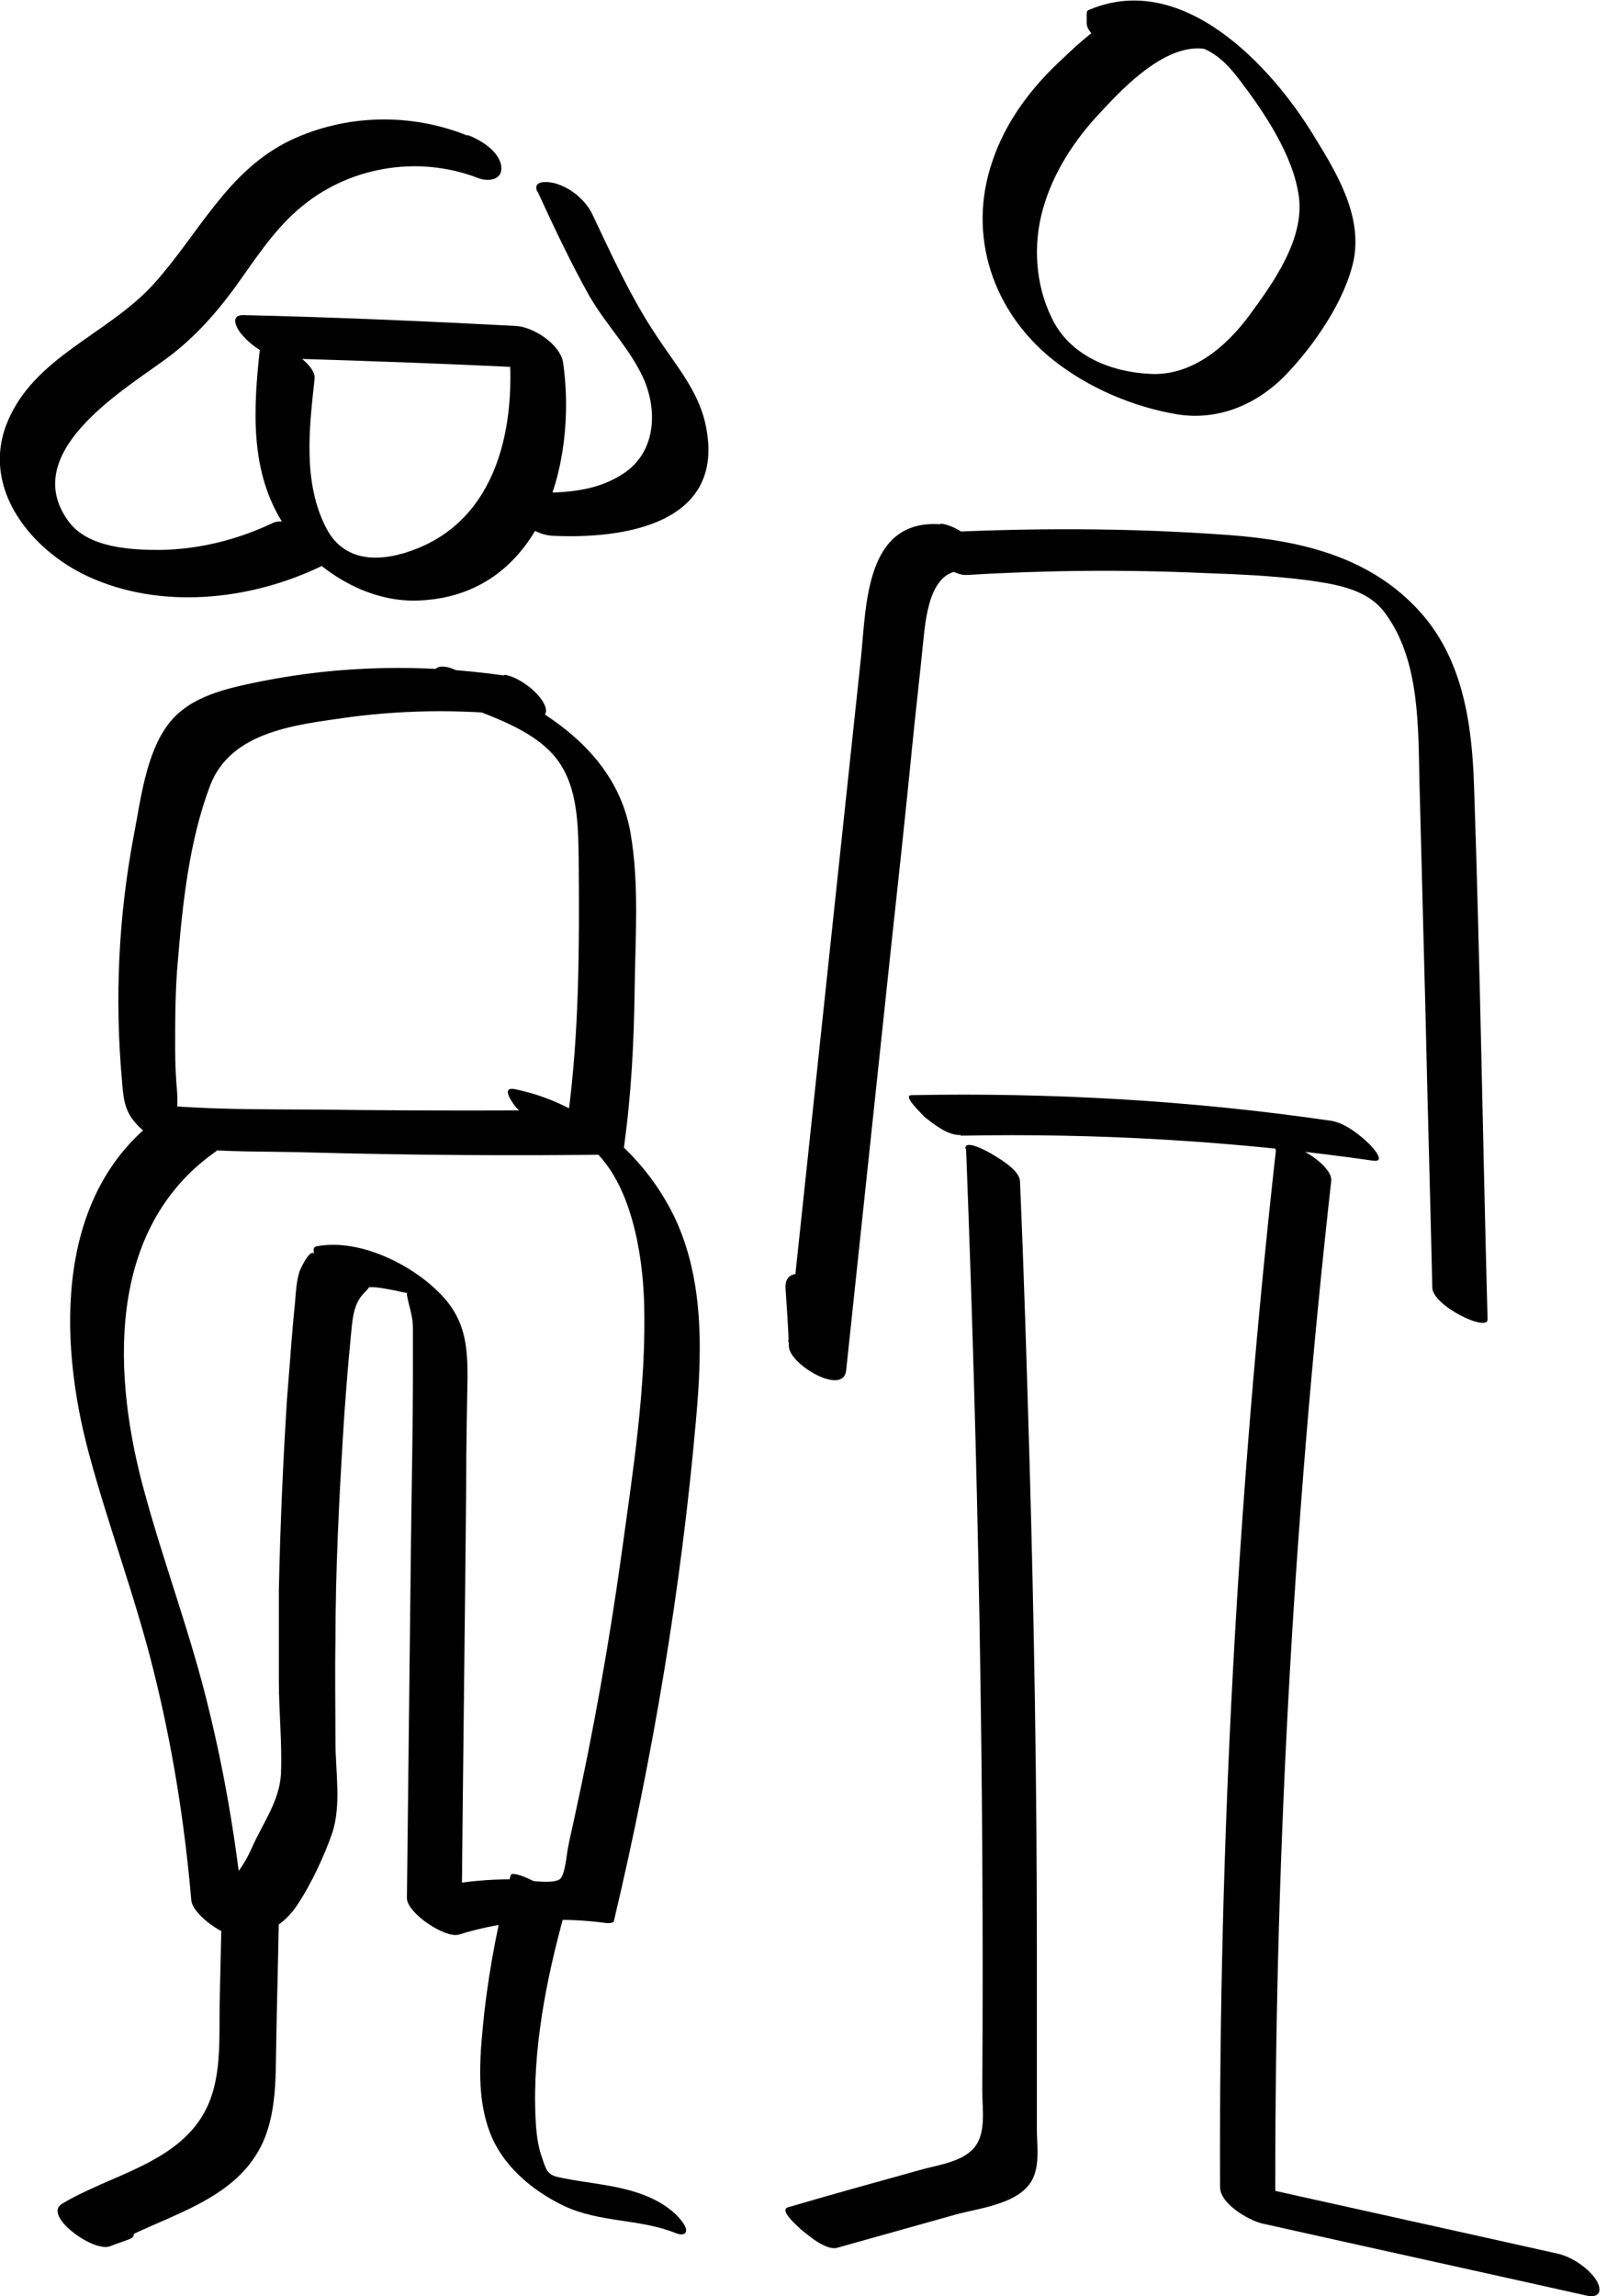 <?xml version="1.0" encoding="UTF-8"?><svg width="28" height="40" viewBox="0 0 28 40" fill="none" xmlns="http://www.w3.org/2000/svg">
<g id="cFichier 1" clip-path="url(#clip0_382_1464)">
<g id="Calque 1">
<g id="Group">
<path id="Vector" d="M8.146 2.363C7.16 1.963 6.022 1.987 5.059 2.445C3.956 2.974 3.463 4.079 2.676 4.949C1.878 5.83 0.575 6.218 0.117 7.382C-0.329 8.51 0.54 9.58 1.526 10.038C2.794 10.626 4.343 10.461 5.576 9.874C5.963 9.686 5.118 8.933 4.754 9.11C4.132 9.404 3.474 9.568 2.794 9.58C2.277 9.58 1.538 9.545 1.197 9.086C0.329 7.911 2.078 6.841 2.841 6.289C3.334 5.936 3.721 5.513 4.085 5.019C4.425 4.549 4.742 4.044 5.188 3.656C6.045 2.903 7.278 2.692 8.334 3.103C8.522 3.174 8.768 3.127 8.733 2.892C8.698 2.633 8.369 2.433 8.146 2.351" fill="black"/>
<path id="Vector_2" d="M9.367 3.338C9.649 3.95 9.942 4.573 10.271 5.16C10.564 5.666 11.011 6.112 11.233 6.641C11.457 7.194 11.41 7.864 10.893 8.228C10.318 8.628 9.602 8.593 8.945 8.569C8.686 8.557 8.851 8.851 8.933 8.945C9.097 9.133 9.367 9.321 9.625 9.333C10.858 9.392 12.595 9.133 12.313 7.499C12.208 6.841 11.785 6.383 11.433 5.842C10.987 5.172 10.658 4.443 10.318 3.726C10.201 3.491 9.966 3.291 9.719 3.209C9.602 3.162 9.25 3.115 9.367 3.35" fill="black"/>
<path id="Vector_3" d="M8.78 11.766C7.36 11.566 5.94 11.59 4.531 11.872C3.968 11.989 3.31 12.119 2.935 12.612C2.547 13.118 2.453 13.917 2.336 14.528C2.066 15.939 1.996 17.385 2.125 18.819C2.148 19.101 2.16 19.336 2.359 19.559C2.559 19.794 2.876 19.947 3.181 19.994C3.921 20.076 4.684 20.053 5.423 20.076C7.184 20.123 8.956 20.135 10.717 20.112C10.799 20.112 10.858 20.076 10.87 19.994C10.999 19.077 11.046 18.16 11.058 17.232C11.069 16.339 11.14 15.398 10.987 14.517C10.717 12.953 9.238 12.189 7.912 11.66C7.747 11.59 7.524 11.566 7.56 11.801C7.595 12.025 7.97 12.248 8.158 12.319C8.64 12.507 9.203 12.707 9.579 13.083C10.072 13.576 10.072 14.317 10.083 14.963C10.095 16.468 10.095 17.972 9.896 19.453C9.942 19.418 10.001 19.383 10.048 19.336C8.769 19.348 7.501 19.348 6.221 19.336C4.977 19.312 3.698 19.359 2.465 19.218C2.582 19.254 2.7 19.289 2.805 19.324C2.782 19.312 2.747 19.301 2.723 19.289C2.864 19.406 3.005 19.536 3.146 19.653C3.064 19.512 3.099 19.195 3.087 19.042C3.064 18.784 3.052 18.525 3.052 18.278C3.052 17.761 3.052 17.244 3.099 16.738C3.181 15.739 3.299 14.634 3.662 13.682C4.026 12.73 5.177 12.624 6.069 12.495C7.125 12.354 8.217 12.354 9.273 12.495C9.496 12.53 9.579 12.424 9.461 12.225C9.344 12.025 9.027 11.79 8.792 11.754" fill="black"/>
<path id="Vector_4" d="M2.852 19.407C0.951 20.723 1.009 23.321 1.549 25.319C1.89 26.588 2.359 27.823 2.676 29.104C3.005 30.42 3.216 31.749 3.333 33.1C3.357 33.359 3.92 33.747 4.167 33.735C4.601 33.735 4.953 33.535 5.188 33.171C5.423 32.818 5.646 32.336 5.787 31.937C5.951 31.443 5.845 30.855 5.845 30.35C5.845 29.762 5.834 29.163 5.845 28.575C5.845 27.388 5.904 26.212 5.975 25.025C6.01 24.438 6.057 23.85 6.115 23.25C6.139 23.015 6.151 22.757 6.303 22.569C6.385 22.463 6.491 22.427 6.421 22.286C6.421 22.333 6.397 22.381 6.385 22.427C6.515 22.404 6.726 22.451 6.855 22.474C6.925 22.486 6.996 22.51 7.078 22.521C7.231 22.545 7.078 22.463 7.09 22.557C7.125 22.757 7.195 22.921 7.195 23.133C7.195 23.368 7.195 23.603 7.195 23.826C7.195 24.861 7.172 25.895 7.16 26.929C7.137 28.975 7.113 31.02 7.09 33.065C7.09 33.324 7.759 33.77 7.994 33.7C8.827 33.441 9.719 33.383 10.576 33.5C10.623 33.5 10.658 33.5 10.693 33.477C11.374 30.608 11.867 27.682 12.126 24.743C12.243 23.45 12.278 22.063 11.597 20.911C11.034 19.947 10.071 19.195 8.968 18.972C8.71 18.925 8.944 19.23 8.991 19.289C9.167 19.477 9.414 19.63 9.672 19.689C10.893 19.936 11.187 21.64 11.222 22.663C11.269 24.144 11.022 25.66 10.823 27.117C10.611 28.634 10.341 30.15 10.013 31.643C9.977 31.819 9.93 32.007 9.895 32.195C9.872 32.313 9.848 32.63 9.766 32.724C9.649 32.842 9.12 32.736 8.921 32.736C8.311 32.736 7.712 32.818 7.137 32.995C7.442 33.206 7.735 33.418 8.041 33.629C8.064 31.043 8.099 28.446 8.123 25.86C8.123 25.237 8.134 24.602 8.146 23.979C8.146 23.485 8.111 23.074 7.794 22.674C7.313 22.087 6.303 21.558 5.517 21.71C5.446 21.722 5.458 21.805 5.482 21.852C5.411 21.71 5.212 22.145 5.212 22.169C5.165 22.333 5.153 22.521 5.141 22.686C5.082 23.25 5.047 23.814 5 24.379C4.93 25.484 4.883 26.577 4.859 27.682C4.859 28.222 4.859 28.763 4.859 29.292C4.859 29.821 4.918 30.373 4.895 30.902C4.871 31.372 4.578 31.76 4.39 32.184C4.214 32.583 3.92 32.995 3.439 33.006C3.721 33.218 3.991 33.429 4.273 33.641C4.155 32.325 3.944 31.008 3.627 29.727C3.322 28.469 2.864 27.259 2.523 26.012C1.96 23.991 1.831 21.405 3.768 20.053C3.897 19.971 3.099 19.207 2.829 19.395" fill="black"/>
<path id="Vector_5" d="M3.874 32.818L3.827 34.899C3.815 35.522 3.874 36.239 3.557 36.803C3.064 37.696 1.89 37.896 1.08 38.39C0.74 38.59 1.62 39.236 1.913 39.13C2.031 39.083 2.148 39.048 2.266 39.001C2.571 38.883 1.773 38.131 1.432 38.261C1.315 38.307 1.197 38.343 1.08 38.39C1.362 38.637 1.632 38.883 1.913 39.13C2.77 38.625 3.979 38.402 4.508 37.461C4.825 36.897 4.801 36.215 4.813 35.592C4.825 34.852 4.848 34.099 4.86 33.347C4.86 32.995 3.885 32.477 3.874 32.818Z" fill="black"/>
<path id="Vector_6" d="M8.898 32.665C8.687 33.441 8.534 34.24 8.44 35.04C8.37 35.721 8.287 36.462 8.522 37.108C8.734 37.708 9.262 38.155 9.825 38.425C10.447 38.719 11.14 38.648 11.762 38.895C11.962 38.977 12.008 38.86 11.891 38.707C11.739 38.495 11.469 38.331 11.222 38.237C10.764 38.061 10.283 38.037 9.813 37.943C9.567 37.896 9.532 37.861 9.45 37.602C9.367 37.379 9.344 37.144 9.332 36.909C9.273 35.71 9.52 34.464 9.837 33.324C9.919 33.018 8.933 32.536 8.898 32.665Z" fill="black"/>
<path id="Vector_7" d="M20.319 0.129C19.603 -0.012 18.946 0.611 18.464 1.07C17.948 1.552 17.514 2.139 17.291 2.809C16.845 4.102 17.302 5.442 18.359 6.277C18.969 6.759 19.744 7.088 20.507 7.217C21.235 7.335 21.916 7.041 22.42 6.512C22.902 6.006 23.43 5.242 23.582 4.549C23.747 3.761 23.289 3.009 22.89 2.363C22.139 1.128 20.601 -0.505 18.993 0.165C18.946 0.176 18.934 0.2 18.934 0.247C18.934 0.306 18.934 0.353 18.934 0.411C18.946 0.717 19.908 1.187 19.896 0.964C19.885 0.646 20.66 0.752 20.836 0.799C21.164 0.893 21.376 1.105 21.575 1.363C22.009 1.928 22.538 2.703 22.632 3.432C22.726 4.173 22.186 4.925 21.763 5.501C21.352 6.053 20.753 6.559 20.026 6.512C19.333 6.477 18.629 6.183 18.324 5.536C18.042 4.96 17.995 4.267 18.171 3.644C18.347 3.009 18.723 2.433 19.18 1.951C19.603 1.493 20.343 0.729 21.023 0.858C21.282 0.905 21.059 0.588 21 0.529C20.824 0.341 20.577 0.188 20.319 0.129Z" fill="black"/>
<path id="Vector_8" d="M16.387 9.133C15.084 9.039 15.096 10.52 15.002 11.449C14.861 12.777 14.72 14.093 14.579 15.422C14.297 18.066 14.016 20.723 13.734 23.368C14.063 23.509 14.391 23.638 14.732 23.779C14.708 23.438 14.685 23.097 14.673 22.756C14.649 22.369 13.652 21.887 13.687 22.439C13.71 22.78 13.734 23.121 13.746 23.462C13.769 23.779 14.697 24.32 14.743 23.873C15.002 21.44 15.26 19.007 15.518 16.574C15.647 15.386 15.776 14.199 15.894 13C15.953 12.401 16.023 11.813 16.082 11.214C16.128 10.79 16.187 9.897 16.809 9.944C17.044 9.956 17.15 9.803 17.056 9.592C16.962 9.368 16.633 9.145 16.387 9.121" fill="black"/>
<path id="Vector_9" d="M16.868 10.015C18.218 9.933 19.58 9.921 20.93 9.98C21.552 10.003 22.174 10.027 22.796 10.109C23.289 10.18 23.841 10.262 24.146 10.697C24.745 11.519 24.709 12.683 24.733 13.647C24.768 14.999 24.803 16.351 24.839 17.714C24.874 19.289 24.921 20.852 24.956 22.427C24.956 22.745 25.93 23.215 25.919 22.98C25.836 19.889 25.789 16.797 25.684 13.706C25.649 12.624 25.496 11.508 24.756 10.673C23.888 9.698 22.667 9.415 21.423 9.321C19.674 9.192 17.913 9.192 16.164 9.286C15.929 9.298 16.082 9.521 16.176 9.627C16.317 9.78 16.634 10.038 16.857 10.015" fill="black"/>
<path id="Vector_10" d="M16.739 19.783C19.145 19.736 21.54 19.877 23.923 20.218C24.158 20.253 23.923 19.994 23.864 19.935C23.7 19.771 23.43 19.559 23.195 19.524C20.777 19.171 18.324 19.03 15.882 19.077C15.706 19.077 16.093 19.43 16.105 19.453C16.27 19.583 16.516 19.783 16.739 19.771" fill="black"/>
<path id="Vector_11" d="M22.232 20.03C21.563 26.024 21.235 32.066 21.258 38.096C21.258 38.39 21.751 38.672 21.986 38.731C23.876 39.154 25.754 39.565 27.644 39.988C27.855 40.035 27.925 39.918 27.82 39.73C27.691 39.518 27.397 39.318 27.151 39.26C25.261 38.837 23.383 38.425 21.493 38.002L22.221 38.637C22.197 32.607 22.526 26.565 23.195 20.57C23.23 20.253 22.256 19.712 22.221 20.03" fill="black"/>
<path id="Vector_12" d="M16.833 20.018C17.044 25.483 17.15 30.949 17.115 36.427C17.115 36.768 17.197 37.214 16.927 37.461C16.704 37.673 16.305 37.72 16.023 37.802C15.26 38.014 14.497 38.225 13.734 38.449C13.558 38.496 13.91 38.789 13.957 38.837C14.086 38.942 14.403 39.213 14.591 39.154L16.645 38.578C17.068 38.46 17.842 38.39 18.018 37.896C18.112 37.649 18.066 37.344 18.066 37.085C18.066 36.732 18.066 36.38 18.066 36.027C18.066 35.322 18.066 34.617 18.066 33.911C18.066 31.067 18.018 28.222 17.936 25.378C17.889 23.779 17.842 22.181 17.772 20.582C17.772 20.382 17.396 20.171 17.256 20.088C17.197 20.053 16.809 19.841 16.821 20.006" fill="black"/>
<path id="Vector_13" d="M4.531 6.053C4.413 7.123 4.343 8.24 4.965 9.168C5.47 9.921 6.374 10.497 7.289 10.461C9.426 10.379 10.059 8.087 9.813 6.324C9.766 5.995 9.285 5.689 8.98 5.677C7.395 5.595 5.822 5.525 4.237 5.489C3.979 5.489 4.143 5.76 4.237 5.854C4.39 6.03 4.683 6.23 4.93 6.242C6.514 6.289 8.087 6.347 9.672 6.43C9.39 6.218 9.12 5.995 8.839 5.783C9.027 7.205 8.768 8.957 7.266 9.556C6.679 9.791 6.021 9.827 5.693 9.215C5.27 8.416 5.388 7.452 5.482 6.594C5.517 6.277 4.542 5.736 4.507 6.053" fill="black"/>
</g>
</g>
</g>
<defs>
<clipPath id="clip0_382_1464">
<rect width="27.879" height="40" fill="white"/>
</clipPath>
</defs>
</svg>

